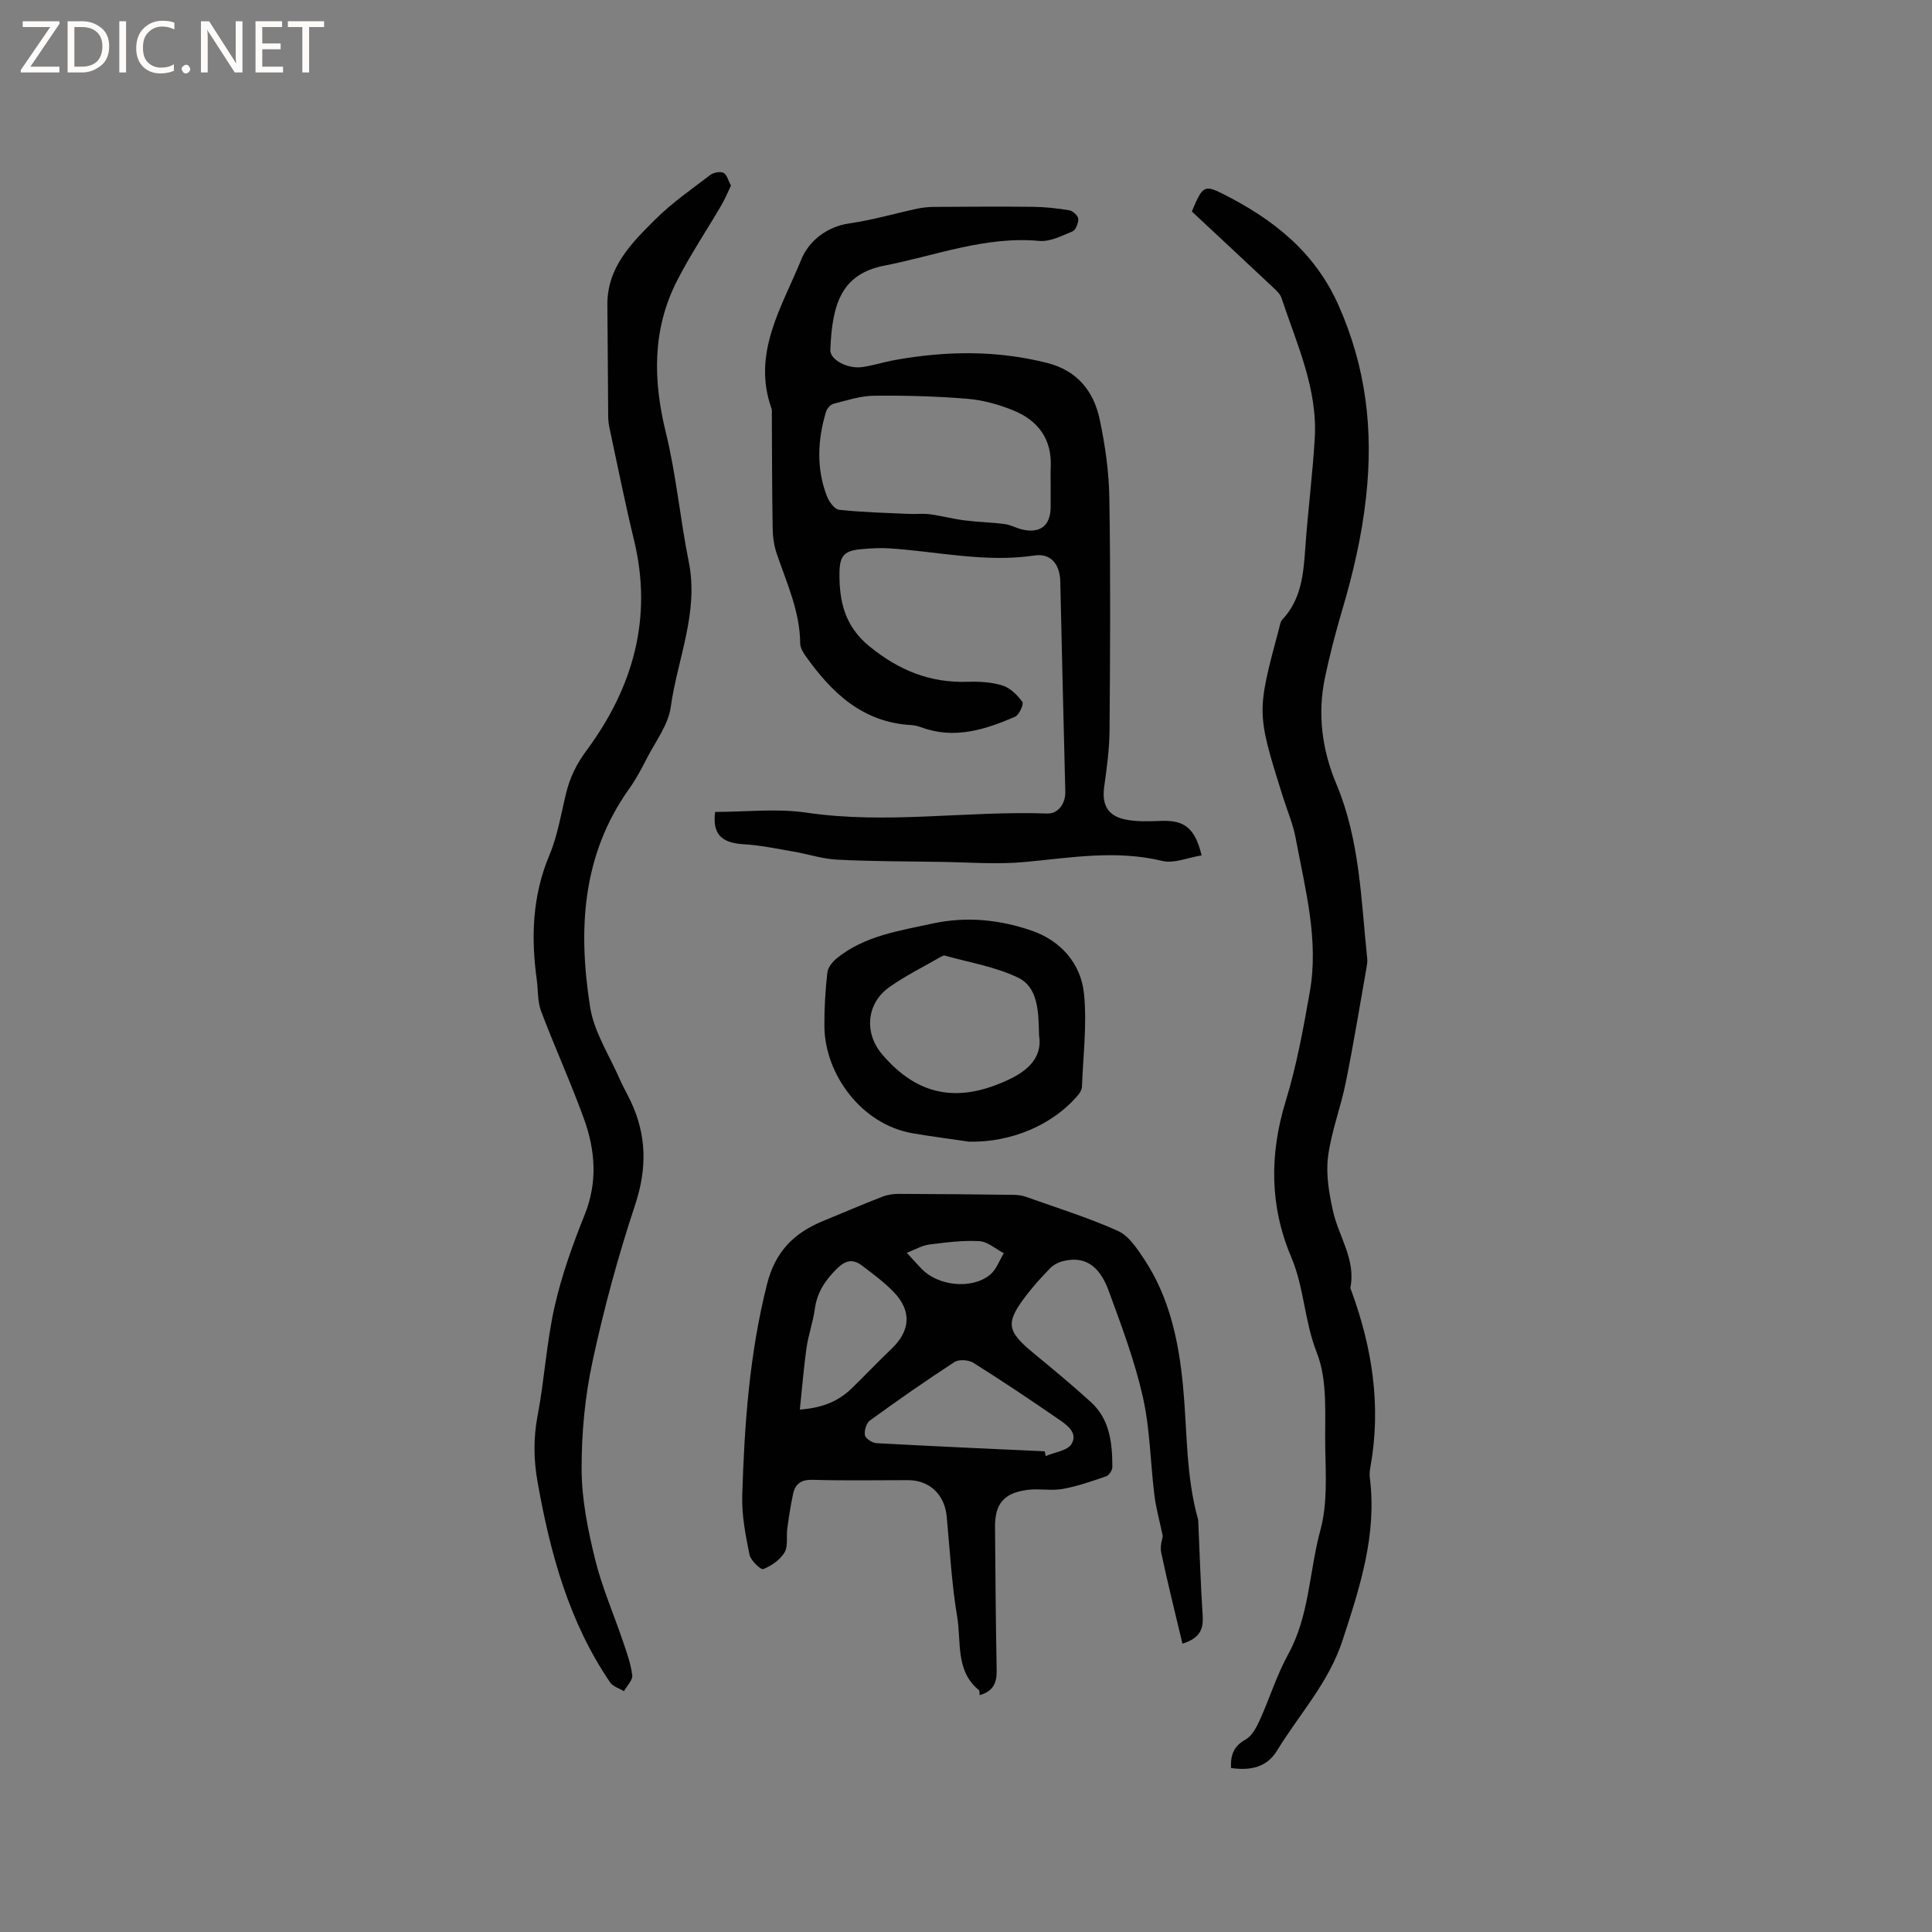 <svg enable-background="new 0 0 400 400" viewBox="0 0 400 400" xmlns="http://www.w3.org/2000/svg"><rect x="0" y="0" width="400" height="400" fill="#808080" stroke="none"/><g fill="#fcfbfa"><path d="m12.4 4.8-6.1 9h6v1.2h-8v-.5l6.1-8.9h-5.7v-1.2h7.6v.4z"/><path d="m14 15v-10.6h3c1.6 0 2.9.5 4 1.4s1.6 2.2 1.6 3.8-.5 3-1.6 3.9-2.4 1.5-4 1.5zm1.4-9.4v8.2h1.6c1.3 0 2.4-.4 3.1-1.1s1.1-1.8 1.1-3.1-.4-2.3-1.2-3-1.8-1-3.1-1z"/><path d="m26.1 4.4v10.6h-1.4v-10.6z"/><path d="m36.1 14.6c-.8.4-1.8.6-2.9.6-1.5 0-2.7-.5-3.6-1.4s-1.4-2.2-1.4-3.8c0-1.7.5-3.1 1.5-4.1s2.3-1.6 3.9-1.6c1 0 1.8.1 2.5.4v1.4c-.8-.4-1.6-.6-2.5-.6-1.2 0-2.1.4-2.9 1.2s-1.1 1.8-1.1 3.2c0 1.3.3 2.3 1 3s1.6 1.1 2.7 1.1c1 0 2-.2 2.7-.7v1.3z"/><path d="m37.6 14.3c0-.2.1-.5.3-.6s.4-.3.6-.3c.3 0 .5.1.6.3s.3.4.3.6-.1.4-.3.6-.4.3-.6.3c-.3 0-.5-.1-.6-.3s-.3-.4-.3-.6z"/><path d="m50.2 15h-1.6l-5.3-8.2c-.2-.2-.3-.5-.4-.7 0 .2.1.7.1 1.5v7.4h-1.4v-10.6h1.7l5.2 8.1c.2.4.4.6.4.7 0-.3-.1-.8-.1-1.5v-7.3h1.4z"/><path d="m58.6 15h-5.7v-10.6h5.5v1.2h-4.1v3.4h3.8v1.2h-3.8v3.6h4.3z"/><path d="m67.1 5.6h-3.1v9.4h-1.4v-9.4h-3v-1.2h7.5z"/></g><path d="m248.78 177.1c-2.88.46-5.72 1.73-8.12 1.15-9.55-2.32-18.91-.68-28.38.21-5.86.55-11.81.06-17.72-.02-7.08-.1-14.17-.1-21.25-.46-3.03-.15-6-1.15-9.02-1.67-3.44-.59-6.88-1.32-10.34-1.52-4.7-.27-6.47-2.21-5.89-6.69 6.36 0 12.78-.76 18.94.15 16.63 2.46 33.21-.42 49.8.18 2.28.08 3.82-2.05 3.76-4.52-.36-14.5-.72-28.99-1.04-43.49-.08-3.54-1.9-5.93-5.35-5.41-10.16 1.52-20.05-.83-30.05-1.48-1.78-.12-3.59-.01-5.38.13-3.84.3-4.92 1.16-4.94 5.08-.03 5.8 1.09 10.92 6.22 15.09 6.1 4.97 12.54 7.58 20.34 7.33 2.41-.08 4.96.06 7.23.78 1.59.5 3.06 1.97 4.08 3.38.33.47-.67 2.71-1.52 3.08-6.18 2.66-12.52 4.7-19.33 2.21-.69-.25-1.43-.45-2.16-.49-10.07-.56-16.48-6.69-21.89-14.34-.53-.75-1.09-1.69-1.1-2.55-.04-6.64-2.8-12.54-4.87-18.64-.56-1.66-.81-3.49-.83-5.25-.13-7.84-.13-15.67-.17-23.51 0-.42.06-.88-.07-1.26-4.1-11.49 2.2-21.06 6.17-30.85 1.5-3.7 5.15-6.79 10.01-7.48 4.7-.67 9.3-2.03 13.96-3.03 1.13-.24 2.3-.36 3.45-.37 6.85-.04 13.7-.1 20.54-.02 2.52.03 5.05.3 7.53.72.73.12 1.81 1.11 1.85 1.75.06.88-.51 2.33-1.2 2.62-2.2.92-4.64 2.17-6.87 1.97-11.16-1.03-21.44 3.04-32.05 5.11-8.99 1.75-10.84 8.05-11.21 17.47-.08 2.04 3.61 3.97 6.6 3.54 2.3-.33 4.53-1.06 6.82-1.47 10.54-1.89 21.04-2.04 31.5.62 6.16 1.56 9.61 5.82 10.84 11.65 1.14 5.36 1.93 10.89 2.01 16.35.26 16.01.16 32.02.04 48.03-.03 3.89-.56 7.79-1.1 11.66-.51 3.67.61 6.02 4.28 6.81 2.43.52 5.03.4 7.54.31 4.74-.18 6.97 1.44 8.34 7.14zm-31.25-76.55c0-1.27-.05-2.55.01-3.81.28-5.86-2.65-9.72-7.81-11.8-3-1.21-6.27-2.12-9.48-2.38-6.4-.52-12.85-.7-19.28-.63-2.8.03-5.62.96-8.38 1.66-.64.16-1.37.99-1.57 1.66-1.75 5.81-2.03 11.67.16 17.43.44 1.15 1.57 2.76 2.52 2.86 4.81.53 9.67.64 14.51.86 1.45.07 2.92-.12 4.35.08 2.4.32 4.75.96 7.15 1.26 2.75.35 5.53.4 8.28.76 1.24.16 2.4.83 3.63 1.12 3.74.89 5.89-.82 5.9-4.61.01-1.49.01-2.98.01-4.46z" fill="#010102"/><path d="m244.81 340.3c-1.51-6.37-3.07-12.59-4.4-18.87-.29-1.35.27-2.88.33-3.41-.69-3.29-1.41-5.83-1.73-8.42-.84-6.8-.9-13.76-2.4-20.4-1.7-7.5-4.44-14.79-7.1-22.04-1.98-5.41-5.24-7.2-9.62-6-.86.24-1.77.71-2.38 1.33-1.7 1.74-3.36 3.54-4.85 5.47-4.57 5.93-4.33 7.54 1.38 12.24 4 3.3 8.01 6.61 11.83 10.1 3.93 3.59 4.43 8.51 4.43 13.46 0 .65-.69 1.68-1.28 1.89-2.95 1.02-5.94 2.07-9 2.62-2.36.42-4.89-.12-7.28.19-4.94.65-6.77 2.88-6.73 7.77.08 9.86.15 19.72.34 29.58.05 2.55-.65 4.34-3.53 5.15-.05-.4.03-.87-.15-1.03-4.91-4.03-3.62-9.99-4.49-15.15-1.16-6.88-1.52-13.9-2.18-20.86-.43-4.49-3.57-7.47-8-7.47-6.57 0-13.15.13-19.72-.07-2.39-.07-3.63.81-4.08 2.92-.51 2.36-.87 4.76-1.2 7.16-.23 1.67.21 3.66-.57 4.95-.92 1.53-2.71 2.79-4.4 3.45-.52.21-2.61-1.78-2.86-3-.81-4.01-1.62-8.14-1.5-12.2.45-14.72 1.49-29.36 5.13-43.77 1.7-6.75 5.56-10.6 11.55-13.07 4.11-1.7 8.2-3.45 12.34-5.06 1.05-.41 2.26-.58 3.39-.58 7.95.02 15.9.1 23.85.2.83.01 1.7.13 2.48.41 6.38 2.27 12.87 4.29 19.03 7.05 2.25 1.01 3.97 3.64 5.44 5.85 5.3 7.99 7.19 17.13 8.07 26.47.86 9.15.57 18.43 3.09 27.4.03.1.03.21.04.32.3 6.61.5 13.22.93 19.82.13 2.71-.67 4.5-4.2 5.6zm-28.51-39.82c.07.33.14.65.21.98 1.84-.8 4.53-1.11 5.35-2.51 1.39-2.38-1.1-4.02-2.88-5.24-5.74-3.96-11.54-7.84-17.45-11.55-.99-.62-3-.77-3.91-.17-5.94 3.86-11.75 7.93-17.49 12.09-.75.54-1.24 2.11-1.06 3.05.13.7 1.51 1.61 2.38 1.66 11.62.64 23.23 1.15 34.85 1.69zm-50.7-8.64c5.02-.38 8.19-1.9 10.85-4.5 2.73-2.67 5.35-5.43 8.11-8.06 3.93-3.73 4.25-7.86.49-11.76-1.97-2.04-4.29-3.76-6.56-5.48-1.83-1.39-3.36-1.2-5.18.59-2.44 2.4-4.14 4.92-4.61 8.37-.37 2.71-1.33 5.35-1.72 8.06-.58 4.11-.9 8.25-1.38 12.78zm22.14-32.46c1.22 1.32 2.12 2.33 3.06 3.31 3.41 3.57 10.39 4.33 14.17 1.24 1.3-1.06 1.93-2.95 2.86-4.46-1.68-.88-3.33-2.4-5.05-2.5-3.44-.2-6.94.26-10.39.7-1.49.19-2.9 1.04-4.65 1.71z" fill="#010102"/><path d="m254.87 366.05c-.13-2.71.58-4.55 3.01-5.9 1.32-.73 2.25-2.5 2.93-4 2.05-4.52 3.52-9.33 5.9-13.66 4.42-8.03 4.33-17.15 6.66-25.68 1.47-5.37 1.12-11.33 1.01-17.02-.13-6.64.58-13.85-1.76-19.76-2.57-6.51-2.59-13.41-5.28-19.75-4.47-10.54-4.53-21.27-1.15-32.3 2.26-7.36 3.65-15.01 4.99-22.61 1.91-10.8-.96-21.27-2.91-31.76-.55-3-1.79-5.86-2.71-8.79-5.41-17.28-5.41-17.29-.73-34.75.16-.61.25-1.35.65-1.78 3.94-4.18 4.39-9.42 4.76-14.77.53-7.56 1.5-15.09 1.96-22.65.64-10.37-3.72-19.65-6.88-29.17-.28-.84-1.07-1.56-1.75-2.2-5.71-5.37-11.45-10.71-16.81-15.71 2.14-5.16 2.55-5.6 6.29-3.72 10.38 5.22 19.13 11.95 24.11 23.21 5.68 12.83 7.2 25.74 5.67 39.64-.89 8.11-2.69 15.78-4.97 23.49-1.35 4.56-2.55 9.18-3.53 13.83-1.6 7.59-.62 15.02 2.36 22.11 4.86 11.58 5.1 23.95 6.38 36.14.05.52-.01 1.06-.1 1.58-1.42 8.02-2.73 16.06-4.34 24.04-1.04 5.16-3 10.17-3.67 15.35-.47 3.65.2 7.57 1.01 11.23 1.17 5.3 4.76 10.03 3.62 15.88-.04.18.09.41.17.6 4.35 11.84 6.24 23.94 3.98 36.5-.13.72-.23 1.49-.14 2.21 1.52 11.84-2.04 22.72-5.65 33.77-2.86 8.74-8.94 15.25-13.53 22.76-2.08 3.44-5.38 4.23-9.55 3.64z" fill="#010102"/><path d="m151.34 38.42c-.71 1.47-1.25 2.81-1.97 4.04-3.09 5.29-6.53 10.4-9.29 15.85-5.04 10-4.88 20.4-2.24 31.17 2.16 8.8 2.97 17.93 4.76 26.83 2.12 10.49-2.34 20.09-3.73 30.08-.51 3.69-3.15 7.11-4.93 10.59-1.11 2.17-2.26 4.34-3.67 6.32-9.85 13.8-10.59 29.36-8.09 45.22.81 5.15 3.97 9.94 6.11 14.87.67 1.55 1.54 3.02 2.26 4.55 3.35 7.04 3.44 13.99.94 21.53-3.52 10.62-6.47 21.48-8.82 32.43-1.57 7.31-2.29 14.94-2.25 22.42.03 6.17 1.3 12.44 2.78 18.48 1.42 5.8 3.86 11.36 5.78 17.04.78 2.3 1.63 4.63 1.92 7 .12 1.01-1.1 2.19-1.71 3.3-.97-.59-2.29-.95-2.87-1.81-8.54-12.54-12.4-26.76-15.02-41.48-.83-4.66-.88-9.12.01-13.79 1.42-7.46 1.84-15.13 3.51-22.52 1.46-6.47 3.73-12.82 6.21-18.99 2.72-6.75 2.24-13.33-.1-19.83-2.72-7.54-6.07-14.86-8.9-22.36-.76-2-.6-4.34-.9-6.52-1.21-8.82-.92-17.4 2.63-25.82 1.7-4.05 2.4-8.54 3.46-12.85.79-3.21 2.13-5.98 4.17-8.73 9.65-13.03 13.81-27.42 9.87-43.64-1.85-7.61-3.37-15.29-5.02-22.94-.18-.83-.31-1.68-.32-2.52-.07-7.72-.09-15.45-.17-23.17-.08-7.82 5-12.85 9.94-17.76 3.44-3.42 7.48-6.23 11.36-9.18.68-.52 2.06-.78 2.75-.44.69.35.96 1.59 1.54 2.63z" fill="#010102"/><path d="m200.62 236.37c-3.87-.57-7.74-1.07-11.59-1.72-10.74-1.82-18.28-12.32-18.35-22.19-.03-3.7.2-7.41.61-11.09.12-1.06 1.07-2.25 1.96-2.97 5.75-4.65 12.82-5.66 19.76-7.18 7.1-1.55 14-.81 20.61 1.47 5.95 2.05 10.17 6.76 10.81 13.04.64 6.34-.18 12.83-.42 19.25-.02.57-.37 1.21-.75 1.67-5.25 6.29-13.96 9.91-22.64 9.72zm14.5-22.06c-.09-5.24-.29-9.97-4.4-11.93-4.68-2.24-10.02-3.1-15.08-4.53-.25-.07-.62.12-.89.27-3.57 2.06-7.3 3.9-10.64 6.27-4.74 3.36-5.23 9.48-1.49 13.88 7.43 8.74 15.89 10.19 26.41 5.16 4.57-2.18 6.76-5.12 6.09-9.12z" fill="#010102"/></svg>